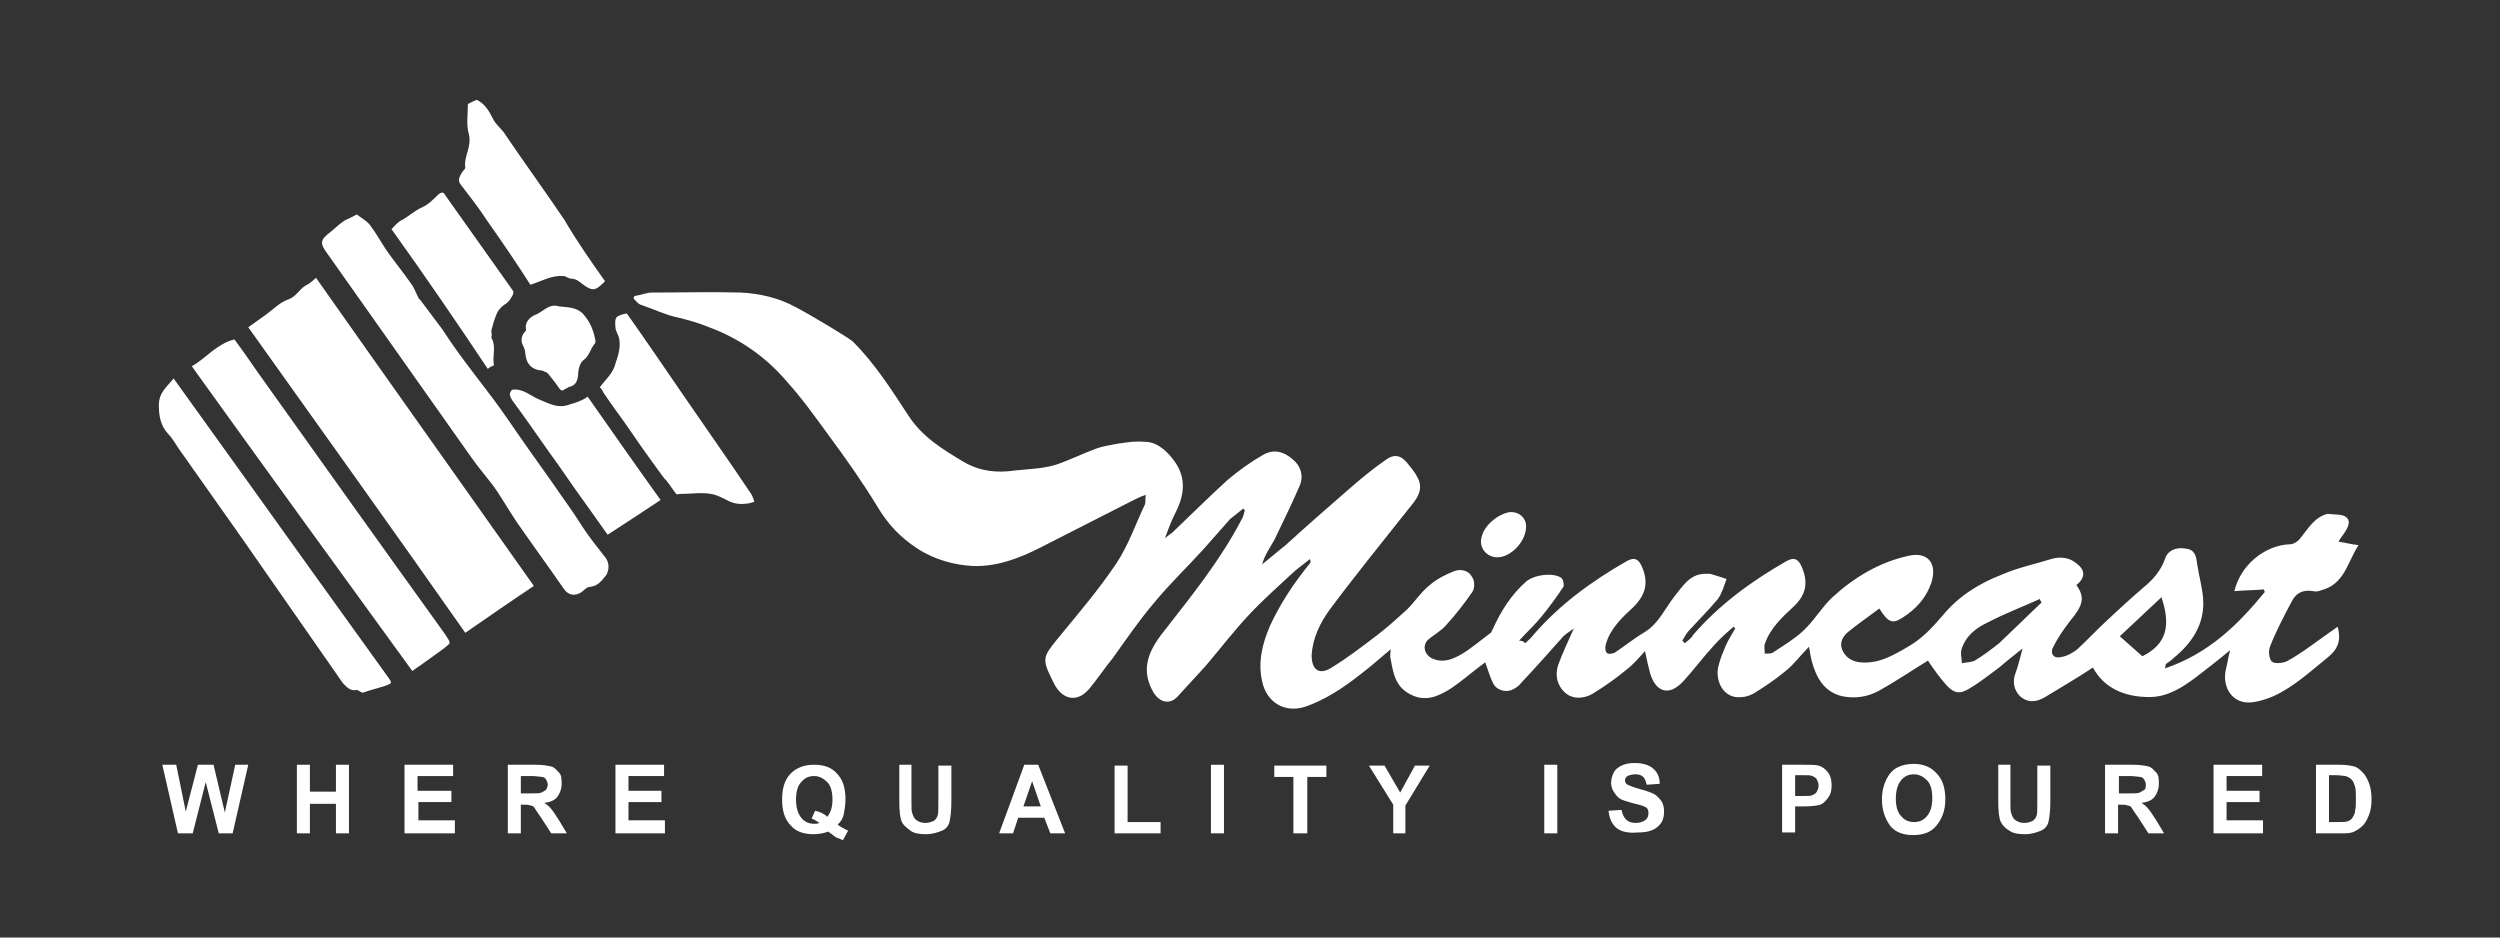 <?xml version="1.0" encoding="utf-8"?>
<!-- Generator: Adobe Illustrator 26.5.0, SVG Export Plug-In . SVG Version: 6.00 Build 0)  -->
<svg version="1.1" id="Layer_1" xmlns="http://www.w3.org/2000/svg" xmlns:xlink="http://www.w3.org/1999/xlink" x="0px" y="0px"
	 viewBox="0 0 288 108" style="enable-background:new 0 0 288 108;" xml:space="preserve">
<rect x="0" y="0" width="288" height="108" fill="#333333" stroke="none"/>
<style type="text/css">
	.st0{fill:#FFFFFF;}
</style>
<path class="st0" d="M28.6,37.7c0.7-0.5,1.4-1,2.1-1.5c0.8-0.6,1.6-1.4,2.5-1.7s1.3-1.2,2-1.6c0.4-0.2,0.8-0.5,1.2-0.9
	c8.3,11.8,16.7,23.6,25.1,35.5c-2.7,1.8-5.3,3.6-7.9,5.4C45.4,61.2,37,49.5,28.6,37.7z"/>
<path class="st0" d="M41.1,24.7c0.5,0.4,1.1,0.7,1.5,1.2c0.7,0.9,1.3,2,1.9,2.9c0.9,1.3,1.9,2.5,2.8,3.8c0.4,0.5,0.6,1.1,0.9,1.7
	c0.1,0.2,0.3,0.3,0.4,0.5c0.8,1.1,1.6,2.1,2.4,3.2c2.3,3.6,5.1,6.8,7.5,10.3c1.7,2.5,3.5,5,5.2,7.4c0.8,1.2,1.7,2.4,2.5,3.6
	c0.6,0.9,1.2,1.9,1.9,2.8c0.5,0.7,1.1,1.4,1.7,2.2c0.4,0.6,0.4,1.4,0,2c-0.5,0.6-0.9,1.2-1.8,1.3c-0.4,0-0.7,0.4-1,0.6
	c-0.7,0.5-1.5,0.4-2-0.3c-1.8-2.6-3.7-5.2-5.5-7.8c-0.8-1.2-1.5-2.4-2.3-3.6c-0.9-1.3-2-2.5-2.9-3.8C48.8,44.9,43.2,37,37.7,29.2
	c-0.9-1.2-0.8-1.6,0.4-2.5c0.5-0.4,1-0.9,1.6-1.3C39.9,25.3,40.4,25.1,41.1,24.7z"/>
<path class="st0" d="M22.1,42.2c1.7-1,2.9-2.6,4.9-3.1c0.9,1.2,1.8,2.5,2.7,3.8C36.9,53,44.1,63.1,51.3,73.1C52,74.2,52,74,51,74.8
	c-0.8,0.6-1.7,1.2-2.5,1.8c-0.3,0.2-0.6,0.4-1,0.7C39,65.6,30.5,53.9,22.1,42.2z"/>
<path class="st0" d="M20,43.6c5.4,7.5,10.7,14.9,16,22.3c2.9,4,5.8,8.1,8.7,12.1c0.5,0.7,0.5,0.7-0.3,1c-0.9,0.3-1.8,0.5-2.6,0.8
	c-0.4-0.1-0.6-0.4-0.8-0.3c-0.7,0.1-1.1-0.4-1.5-0.8c-3.9-5.6-7.8-11.2-11.7-16.8c-2.4-3.4-4.8-6.8-7.2-10.2
	c-0.4-0.6-0.8-1.3-1.3-1.8c-0.8-0.9-1-2-1-3.2C18.3,45.2,19.2,44.6,20,43.6z"/>
<path class="st0" d="M69.7,32.4c-0.4,0.4-0.8,0.8-1.2,0.9c-0.4,0.1-0.9-0.2-1.3-0.5s-0.8-0.7-1.4-0.7c-0.3,0-0.6-0.3-0.9-0.3
	c-1.4-0.1-2.5,0.6-3.8,1c-1.6-2.5-3.3-5-5-7.4c-0.9-1.4-2-2.8-3-4.1c-0.4-0.5-0.2-0.9,0.1-1.4c0.1-0.2,0.4-0.4,0.4-0.6
	c-0.2-1.3,0.8-2.4,0.4-3.9c-0.3-1-0.1-2.2-0.1-3.4c0.3-0.2,0.6-0.3,1-0.5c0.9,0.4,1.4,1.2,1.9,2.2c0.3,0.6,0.8,1,1.2,1.5
	c2.3,3.4,4.7,6.7,7,10.1C66.4,27.7,68,30,69.7,32.4z"/>
<path class="st0" d="M69.1,44.6c0.6-0.8,1.4-1.5,1.7-2.4c0.3-1,0.8-2.1,0.5-3.3c-0.1-0.4-0.4-0.8-0.4-1.2c-0.1-1.2,0-1.3,1.3-1.6
	c2.2,3.1,4.3,6.2,6.5,9.4c2.6,3.8,5.3,7.6,7.9,11.5c0.1,0.2,0.2,0.5,0.3,0.8c-0.2,0.1-0.4,0.1-0.7,0.2c-0.8,0.1-1.5,0.1-2.3-0.3
	c-0.6-0.3-1.3-0.7-2-0.8c-1.1-0.2-2.3,0-3.5,0c-0.2,0-0.4,0.1-0.5,0c-0.4-0.5-0.7-1-1.1-1.5c-0.3-0.3-0.6-0.7-0.8-1
	c-1.4-1.9-2.8-3.9-4.1-5.8c-0.8-1.1-1.6-2.2-2.4-3.4C69.3,44.8,69.2,44.7,69.1,44.6z"/>
<path class="st0" d="M67.7,45.7c2.8,4,5.6,8,8.4,11.9C74,59,72,60.3,70,61.6c-0.9-1.3-1.8-2.5-2.7-3.8c-1.4-1.9-2.7-3.9-4.1-5.8
	c-1.4-2-2.8-4-4.2-5.9c-0.3-0.5-0.4-0.8,0-1.2c1.3-0.2,2.2,0.8,3.3,1.2c1,0.4,2,1,3.3,0.5C66.3,46.4,67,46.2,67.7,45.7z"/>
<path class="st0" d="M45.1,26.4c0.4-0.4,0.7-0.8,1.1-1c0.8-0.4,1.5-1.1,2.4-1.5c0.7-0.3,1.3-0.9,1.9-1.5c0.4-0.3,0.6-0.3,0.8,0.1
	c2.6,3.7,5.2,7.3,7.8,11c0.1,0.1,0,0.5-0.1,0.6c-0.2,0.4-0.5,0.8-0.9,1c-0.4,0.3-0.7,0.6-0.9,1.1c-0.1,0.3-0.2,0.5-0.3,0.8
	c-0.1,0.4-0.2,0.7-0.3,1.1c0,0.2,0.1,0.5,0,0.8c0.6,1,0.1,2.1,0.3,3.2c-0.3,0.1-0.5,0.2-0.7,0.4C52.6,37.1,48.9,31.7,45.1,26.4z"/>
<path class="st0" d="M64.4,35.3c1,0.1,2.1,0.1,2.8,0.9c0.8,0.9,1.2,1.9,1.4,3.1c0,0.1,0,0.2-0.1,0.3c-0.5,0.6-0.6,1.4-1.3,1.9
	c-0.4,0.3-0.6,1.1-0.6,1.7c-0.1,0.8-0.3,1.2-1.1,1.4c-0.1,0-0.2,0.2-0.4,0.2c-0.3,0.3-0.5,0.2-0.7-0.1c-0.4-0.6-0.9-1.2-1.3-1.7
	c-0.1-0.1-0.4-0.2-0.6-0.3c-1.3-0.1-1.9-0.8-2-2.1c0-0.2-0.1-0.5-0.2-0.7c-0.3-0.5-0.3-1.1,0.1-1.6c0.1-0.1,0.2-0.2,0.2-0.3
	c-0.2-0.9,0.5-1.5,1-1.7C62.5,36,63.2,34.9,64.4,35.3z"/>
<g>
	<path class="st0" d="M175.7,74.1c0.3-0.3,0.7-0.6,0.9-0.9c3-3.5,6.7-6.2,10.7-8.5c1-0.6,1.5-0.3,1.9,0.7c0.7,1.7,0.4,3.1-1,4.5
		c-1.3,1.2-2.7,2.5-3.2,4.3c-0.1,0.3-0.1,0.8,0.1,1c0.1,0.2,0.7,0.1,0.9,0c1.2-0.8,2.3-1.7,3.5-2.4c1.6-1,2.3-2.7,3.4-4.1
		c0.9-1.1,1.7-2.5,3.4-2.6c0.2,0,0.5,0,0.7,0c0.7,0.2,1.3,0.4,1.9,0.6c-0.3,0.8-0.5,1.6-1,2.3c-1,1.2-2.1,2.3-3.2,3.5
		c-0.4,0.4-0.6,0.8-0.9,1.3c0.1,0.1,0.2,0.2,0.3,0.3c0.3-0.3,0.7-0.5,0.9-0.9c3-3.5,6.7-6.2,10.7-8.5c1-0.6,1.5-0.3,1.9,0.7
		c0.7,1.7,0.5,3.1-1,4.5c-1.3,1.2-2.7,2.5-3.3,4.3c-0.1,0.3,0,0.7,0,1.1c0.3,0,0.7,0,0.9-0.1c1.2-0.8,2.4-1.5,3.5-2.5
		c1.3-1.2,2.2-2.8,3.4-3.9c2.5-2.3,5.5-4.1,8.9-4.8c2-0.4,3.2,0.8,2.5,3.1c-0.6,1.8-1.8,3.1-3.4,4.1c-1.1,0.7-1.6,0.5-2.6-1.1
		c-1.2,0.9-2.5,1.8-3.6,2.7c-0.6,0.5-1,1.2-0.7,2c0.4,1,1.2,1.4,2.1,1.5c2.1,0.2,3.8-0.8,5.5-1.8c1.6-0.9,2.8-2.2,4-3.6
		c1.8-2.2,4.2-3.7,6.8-4.7c1.8-0.8,3.8-1.2,5.7-1.8c1-0.3,2.1-0.2,2.9,0.5c1.1,0.8,1,1.7,0,2.5c1,1.4,0.8,2.3-0.7,4.1
		c-0.7,0.9-1.4,1.9-1.9,2.9c-0.5,0.8-0.1,1.5,0.8,1.3c0.7-0.1,1.4-0.5,1.9-0.9c1.2-1.1,2.3-2.3,3.5-3.4c1.4-1.3,2.7-2.5,4.1-3.7
		c1.1-0.9,2-1.9,2.5-3.3c0.3-1,1.3-1.4,2.4-1.2c1,0.1,1.2,0.8,1.3,1.7c0.2,1.4,0.6,2.7,0.7,4.1c0.2,2.9-1.3,5.1-3.4,6.8
		c-0.3,0.3-0.6,0.5-0.9,0.7c0,0,0,0.1-0.1,0.5c5-1.7,8.4-5,11.5-8.8c0-0.1-0.1-0.2-0.1-0.3c-1.1,0.1-2.3,0.1-3.4,0.2
		c0.7-3,3.5-5.3,6.4-5.4c0.4,0,0.9-0.3,1.2-0.7c0.9-1.1,1.6-2.4,3.1-2.8h0.1c0.7,0.1,1.7,0,2.1,0.4c0.6,0.5,0.1,1.3-0.3,1.9
		c-0.2,0.3-0.4,0.5-0.6,0.9c0.7,0.1,1.4,0.3,2.3,0.4c-1.3,2-1.6,4.5-4.3,5.2c-0.3,0.1-0.6,0.2-0.9,0.1c-1.2-0.2-2,0.2-2.5,1.2
		c-0.9,1.7-1.8,3.4-2.5,5.2c-0.2,0.5-0.1,1.4,0.2,1.7c0.3,0.3,1.2,0.2,1.7,0c1.5-0.8,2.8-1.8,4.2-2.8c0.6-0.4,1.1-0.8,1.7-1.2
		c0.4,1.5,0.1,2.5-1.1,3.5c-2,1.6-3.9,3.4-6.3,4.5c-0.7,0.3-1.6,0.6-2.4,0.7c-2.4,0.3-3.5-1.8-3.1-3.7c0.2-0.8,0.3-1.5,0.5-2.3
		c-1.3,1.1-2.6,2.1-3.9,3.1c-1.6,1.2-3.3,2.3-5.4,2.3c-2.8,0-5.2-1-6.5-3.4c-1.8,1.2-3.7,2.3-5.5,3.4c-1,0.6-2,0.7-2.9-0.1
		c-0.7-0.7-0.9-1.7-0.5-2.7c0.3-0.8,0.5-1.7,0.8-2.8c-1,0.8-1.9,1.5-2.7,2.2c-1.1,0.8-2.2,1.7-3.4,2.4c-1.1,0.7-1.8,0.6-2.7-0.4
		c-0.8-0.9-1.5-1.9-2.1-2.8c-1.8,1.1-3.7,2.4-5.7,3.5c-1.3,0.7-2.7,0.9-4.2,0.6c-2.1-0.5-3-2.2-3.5-4.1c-0.1-0.4-0.2-0.9-0.3-1.6
		c-1,1-1.7,2-2.7,2.8c-1.2,1-2.4,1.8-3.7,2.6c-0.4,0.2-0.9,0.4-1.3,0.4c-2.3,0.3-3.2-2.1-2.7-3.7c0.2-0.8,0.5-1.5,0.8-2.2
		s0.7-1.3,1.1-2c-0.1-0.1-0.1-0.1-0.2-0.2c-0.8,0.7-1.6,1.4-2.3,2.2c-1.2,1.3-2.3,2.8-3.5,4.1c-1.6,1.7-3.1,1.3-3.8-0.9
		c-0.2-0.8-0.4-1.6-0.6-2.6c-0.7,0.8-1.4,1.6-2.2,2.2c-1.2,1-2.5,1.9-3.8,2.7c-1,0.6-2.3,0.7-3.2-0.1c-0.9-0.8-1.2-2-0.8-3.2
		c0.5-1.4,1.2-2.8,1.8-4.2c-0.4,0.3-0.9,0.6-1.2,0.9c-1.6,1.8-3.2,3.6-4.8,5.3c-0.3,0.4-0.7,0.7-1.2,0.9c-0.8,0.3-1.8-0.1-2.1-0.8
		c-0.4-0.8-0.6-1.6-0.9-2.4c-1.4,1-2.7,2.2-4.1,3.1c-1.3,0.8-2.8,1.5-4.5,0.6c-1.8-0.9-2-2.5-2.3-4.1c-0.1-0.3,0-0.7,0-1.1
		c-1.2,1-2.3,2-3.5,2.9c-1.9,1.5-4,2.9-6.3,3.7c-2.4,0.8-4.5-0.5-5-2.9c-0.5-2.2,0-4.3,0.9-6.4c1.2-2.6,2.8-5,4.6-7.2
		c0.1-0.1,0.1-0.2,0-0.5c-0.7,0.6-1.5,1.1-2.2,1.8c-1.6,1.5-3.2,2.9-4.7,4.5c-1.8,1.9-3.4,4-5.1,6c-1.1,1.2-2.2,2.4-3.3,3.6
		c-0.9,0.9-2,0.6-2.7-0.5c-1.4-2.4-0.9-4.5,1.2-7.1c3.2-4.1,6.5-8.2,8.9-12.8c0.2-0.3,0.3-0.7,0.4-1.1c-0.1-0.1-0.1-0.2-0.2-0.2
		c-0.5,0.4-1,0.8-1.5,1.2c-1,1.1-2,2.3-3,3.4c-1.9,2.1-4,4.1-5.8,6.3c-1.7,2-3.2,4.2-4.7,6.3c-0.9,1.1-1.7,2.3-2.6,3.4
		c-1.4,1.8-3.2,1.5-4.2-0.5c0-0.1-0.1-0.1-0.1-0.2c-1.3-2.6-1.2-2.8,0.6-5c2.3-2.8,4.7-5.6,6.7-8.6c1.4-2.1,2.2-4.5,3.3-6.8
		c0.1-0.3,0-0.6,0.1-1.1c-0.6,0.2-1,0.4-1.4,0.6c-3.5,1.8-7.1,3.6-10.6,5.4c-2.5,1.3-5.2,2.3-7.9,2.2c-2.1-0.1-4.4-0.7-6.4-2
		s-3.4-2.8-4.6-4.8c-1.7-2.8-3.6-5.5-5.6-8.2c-1.6-2.2-3.1-4.3-4.9-6.3c-2.4-2.8-5.4-4.9-8.9-6.2c-1.2-0.5-2.3-0.8-3.5-1.1
		c-1.5-0.3-2.9-1-4.4-1.5c-0.3-0.1-0.6-0.5-0.8-0.7c0-0.1,0-0.2,0.1-0.3c0.7-0.1,1.4-0.4,2-0.4c3.4,0,6.8-0.1,10.2,0
		c2.2,0.1,4.4,0.6,6.4,1.7c1.9,1,6.4,3.7,6.6,4c2.5,2.5,4.4,5.5,6.3,8.4c1.6,2.5,3.9,3.9,6.4,5.4c1.9,1.1,3.8,1.3,5.9,1
		c1.8-0.2,3.7-0.2,5.4-0.9c1.3-0.5,2.6-1.1,3.9-1.6c0.8-0.3,1.6-0.4,2.6-0.6c1.5-0.2,1.9-0.3,3.3-0.2s2.5,1.3,3.1,2.1
		c1.6,2.1,1.2,4.2,0.1,6.3c-0.4,0.8-0.7,1.6-1.1,2.7c0.4-0.3,0.6-0.5,0.8-0.6c2.1-2,4.2-4.1,6.4-6.1c1.3-1.1,2.7-2.1,4.1-2.9
		c1.2-0.7,2.4-0.4,3.4,0.5c1,0.8,1.3,2,0.8,3.1c-0.9,2.1-1.9,4.1-2.9,6.2c-0.5,0.9-1.1,1.7-1.4,2.8c0.9-0.7,1.8-1.5,2.7-2.2
		c2.3-2.1,4.7-4.2,7-6.2c1.5-1.3,2.9-2.5,4.5-3.6c0.9-0.7,1.7-0.6,2.4,0.2c0.5,0.6,1,1.2,1.3,1.8c0.8,1.5-0.2,2.6-1.1,3.7
		c-3,3.8-6.1,7.6-9,11.5c-1.1,1.5-2,3.3-2.1,5.3c0,1.7,0.9,2.3,2.3,1.4c1.8-1.1,3.5-2.4,5.2-3.7c1.2-0.9,2.4-2,3.5-3
		c0.9-0.9,1.6-2,2.6-2.8c0.8-0.7,1.8-1.2,2.8-1.6c0.8-0.3,1.7-0.1,2.1,0.7c0.3,0.4,0.3,1.3,0,1.7c-0.9,1.3-1.9,2.6-3,3.8
		c-0.6,0.7-1.4,1.1-2.1,1.7c-0.7,0.7-0.4,1.8,0.6,2.2c1.2,0.5,2.3,0,3.2-0.5c1.2-0.7,2.2-1.6,3.3-2.4c0.2-0.1,0.3-0.4,0.4-0.6
		c0.9-2,2.1-3.9,3.8-5.4c0.9-0.8,3.2-1.1,4.1-0.4c0.2,0.2,0.3,0.8,0.2,1c-0.8,1.2-1.6,2.3-2.5,3.4c-0.8,1-1.7,1.8-2.6,2.8
		C175.4,73.8,175.5,73.9,175.7,74.1z M235.2,69.4c-0.1-0.1-0.2-0.3-0.2-0.4c-2,0.9-4.1,1.7-6,2.7c-1.3,0.6-2.5,1.5-3,3
		c-0.2,0.5,0,1.1,0,1.7c0.5-0.1,1.1-0.1,1.5-0.3c1-0.6,1.9-1.3,2.8-2C232,72.5,233.6,70.9,235.2,69.4z M244.2,73.3
		c0.9,0.8,1.7,1.5,2.6,2.3c2.8-1.4,3.3-3.5,2.2-6.8C247.4,70.3,245.8,71.8,244.2,73.3z"/>
	<path class="st0" d="M172.5,64.2c-1.3,0-2.2-1.2-1.8-2.4c0.3-1.3,1.9-2.6,3.2-2.8c1.1-0.1,2,0.7,1.9,1.8
		C175.7,62.5,174,64.2,172.5,64.2z"/>
</g>
<g>
	<path class="st0" d="M20.5,96l-1.8-7.9h1.6l1.1,5.4l1.4-5.4h1.8l1.3,5.5l1.2-5.5h1.5L26.8,96h-1.6l-1.5-5.9L22.2,96H20.5z"/>
	<path class="st0" d="M34.2,96v-7.9h1.5v3.1h3v-3.1h1.5V96h-1.5v-3.4h-3V96H34.2z"/>
	<path class="st0" d="M46.6,96v-7.9h5.6v1.3h-4.1v1.7H52v1.3h-3.8v2.1h4.2V96H46.6z"/>
	<path class="st0" d="M58.5,96v-7.9h3.2c0.8,0,1.4,0.1,1.8,0.2c0.4,0.1,0.6,0.4,0.9,0.7s0.3,0.8,0.3,1.3c0,0.6-0.2,1.1-0.5,1.5
		s-0.8,0.6-1.5,0.7c0.3,0.2,0.6,0.4,0.8,0.7c0.2,0.2,0.5,0.7,0.9,1.3l0.9,1.5h-1.8l-1.1-1.7c-0.4-0.6-0.7-1-0.8-1.2
		s-0.3-0.3-0.5-0.3c-0.2-0.1-0.4-0.1-0.8-0.1H60V96H58.5z M60,91.4h1.1c0.7,0,1.1,0,1.3-0.1c0.2-0.1,0.3-0.2,0.5-0.3
		c0.1-0.2,0.2-0.4,0.2-0.6c0-0.2-0.1-0.5-0.2-0.6c-0.1-0.2-0.3-0.3-0.5-0.3c-0.1,0-0.6-0.1-1.2-0.1H60V91.4z"/>
	<path class="st0" d="M70.9,96v-7.9h5.6v1.3h-4.1v1.7h3.8v1.3h-3.8v2.1h4.2V96H70.9z"/>
	<path class="st0" d="M96.5,95c0.4,0.3,0.8,0.5,1.2,0.7l-0.6,1.1c-0.2-0.1-0.4-0.2-0.7-0.3c-0.1,0-0.4-0.3-1-0.7
		c-0.5,0.2-1.1,0.3-1.7,0.3c-1.1,0-2-0.3-2.6-1c-0.7-0.7-1-1.7-1-3c0-1.3,0.3-2.3,1-3c0.7-0.7,1.6-1,2.7-1c1.1,0,2,0.3,2.6,1
		c0.7,0.7,1,1.7,1,3c0,0.6-0.1,1.2-0.2,1.7S96.9,94.6,96.5,95z M95.3,94.1c0.4-0.5,0.6-1.1,0.6-2c0-0.9-0.2-1.6-0.6-2
		c-0.4-0.4-0.9-0.7-1.5-0.7c-0.6,0-1.1,0.2-1.5,0.7c-0.4,0.4-0.6,1.1-0.6,2c0,0.9,0.2,1.6,0.6,2.1s0.9,0.7,1.5,0.7
		c0.2,0,0.4,0,0.6-0.1c-0.3-0.2-0.6-0.4-0.9-0.5l0.4-0.9C94.4,93.5,94.9,93.7,95.3,94.1z"/>
	<path class="st0" d="M103.5,88.1h1.5v4.3c0,0.7,0,1.1,0.1,1.3c0.1,0.3,0.2,0.6,0.5,0.8s0.6,0.3,1,0.3c0.4,0,0.6-0.1,0.9-0.2
		c0.2-0.1,0.4-0.3,0.5-0.6c0.1-0.2,0.1-0.7,0.1-1.5v-4.3h1.5v4.1c0,1.1-0.1,1.8-0.2,2.3c-0.1,0.5-0.4,0.9-0.9,1.1s-1.1,0.4-1.8,0.4
		c-0.8,0-1.4-0.1-1.8-0.4s-0.8-0.6-1-1c-0.2-0.4-0.3-1.2-0.3-2.4V88.1z"/>
	<path class="st0" d="M122.7,96H121l-0.7-1.8h-3l-0.6,1.8h-1.6l2.9-7.9h1.6L122.7,96z M119.9,92.9l-1-2.9l-1,2.9H119.9z"/>
	<path class="st0" d="M128.4,96v-7.8h1.5v6.5h3.8V96H128.4z"/>
	<path class="st0" d="M139.5,96v-7.9h1.5V96H139.5z"/>
	<path class="st0" d="M149,96v-6.5h-2.2v-1.3h6v1.3h-2.2V96H149z"/>
	<path class="st0" d="M160.5,96v-3.3l-2.8-4.5h1.8l1.8,3.1l1.7-3.1h1.7l-2.8,4.6V96H160.5z"/>
	<path class="st0" d="M177.9,96v-7.9h1.5V96H177.9z"/>
	<path class="st0" d="M185.3,93.4l1.5-0.1c0.2,1,0.7,1.5,1.6,1.5c0.5,0,0.8-0.1,1.1-0.3c0.3-0.2,0.4-0.5,0.4-0.8
		c0-0.2,0-0.3-0.1-0.5s-0.2-0.2-0.4-0.3s-0.6-0.2-1.4-0.4c-0.6-0.2-1.1-0.3-1.4-0.5s-0.5-0.5-0.7-0.8c-0.2-0.3-0.3-0.7-0.3-1
		c0-0.4,0.1-0.8,0.3-1.2s0.5-0.6,0.9-0.8s0.9-0.3,1.5-0.3c0.9,0,1.6,0.2,2.1,0.6c0.5,0.4,0.8,1,0.8,1.8l-1.5,0.1
		c-0.1-0.4-0.2-0.7-0.4-0.9s-0.5-0.3-0.9-0.3c-0.4,0-0.7,0.1-0.9,0.2c-0.2,0.1-0.3,0.3-0.3,0.5c0,0.2,0.1,0.4,0.3,0.5
		c0.2,0.1,0.7,0.3,1.4,0.5c0.8,0.2,1.3,0.4,1.7,0.6c0.3,0.2,0.6,0.5,0.8,0.8c0.2,0.3,0.3,0.7,0.3,1.2c0,0.7-0.2,1.3-0.7,1.7
		c-0.5,0.5-1.3,0.7-2.3,0.7C186.5,96.1,185.5,95.2,185.3,93.4z"/>
	<path class="st0" d="M205.3,96v-7.9h2.4c0.9,0,1.5,0,1.8,0.1c0.4,0.1,0.8,0.4,1.1,0.8c0.3,0.4,0.4,0.9,0.4,1.5c0,0.6-0.1,1-0.4,1.4
		c-0.3,0.4-0.6,0.7-0.9,0.8s-1,0.2-1.9,0.2h-1v3H205.3z M206.8,89.5v2.2h0.8c0.6,0,1,0,1.2-0.1s0.4-0.2,0.5-0.4
		c0.1-0.2,0.2-0.4,0.2-0.7c0-0.3-0.1-0.5-0.2-0.7s-0.3-0.3-0.5-0.4c-0.2-0.1-0.6-0.1-1.3-0.1H206.8z"/>
	<path class="st0" d="M216.8,92.1c0-0.9,0.2-1.7,0.5-2.3s0.7-1.1,1.3-1.4s1.2-0.4,1.9-0.4c1.1,0,2,0.4,2.6,1.1c0.7,0.7,1,1.7,1,3
		c0,1.3-0.4,2.3-1.1,3.1c-0.6,0.7-1.5,1-2.6,1c-1.1,0-2-0.3-2.6-1C217.2,94.4,216.8,93.4,216.8,92.1z M218.4,92c0,0.9,0.2,1.6,0.6,2
		c0.4,0.5,0.9,0.7,1.5,0.7c0.6,0,1.1-0.2,1.5-0.7s0.6-1.1,0.6-2.1c0-0.9-0.2-1.6-0.6-2c-0.4-0.4-0.9-0.7-1.5-0.7
		c-0.6,0-1.1,0.2-1.5,0.7C218.6,90.4,218.4,91.1,218.4,92z"/>
	<path class="st0" d="M230.1,88.1h1.5v4.3c0,0.7,0,1.1,0.1,1.3c0.1,0.3,0.2,0.6,0.5,0.8c0.3,0.2,0.6,0.3,1,0.3
		c0.4,0,0.6-0.1,0.9-0.2c0.2-0.1,0.4-0.3,0.5-0.6c0.1-0.2,0.1-0.7,0.1-1.5v-4.3h1.5v4.1c0,1.1-0.1,1.8-0.2,2.3s-0.4,0.9-0.9,1.1
		s-1.1,0.4-1.8,0.4c-0.8,0-1.4-0.1-1.8-0.4c-0.4-0.2-0.8-0.6-1-1c-0.2-0.4-0.3-1.2-0.3-2.4V88.1z"/>
	<path class="st0" d="M242.5,96v-7.9h3.2c0.8,0,1.4,0.1,1.8,0.2c0.4,0.1,0.6,0.4,0.9,0.7s0.3,0.8,0.3,1.3c0,0.6-0.2,1.1-0.5,1.5
		s-0.8,0.6-1.5,0.7c0.3,0.2,0.6,0.4,0.8,0.7c0.2,0.2,0.5,0.7,0.9,1.3l0.9,1.5h-1.8l-1.1-1.7c-0.4-0.6-0.7-1-0.8-1.2
		c-0.1-0.2-0.3-0.3-0.5-0.3c-0.2-0.1-0.4-0.1-0.8-0.1h-0.3V96H242.5z M244.1,91.4h1.1c0.7,0,1.1,0,1.3-0.1c0.2-0.1,0.3-0.2,0.5-0.3
		s0.2-0.4,0.2-0.6c0-0.2-0.1-0.5-0.2-0.6c-0.1-0.2-0.3-0.3-0.5-0.3c-0.1,0-0.6-0.1-1.2-0.1h-1.2V91.4z"/>
	<path class="st0" d="M255,96v-7.9h5.6v1.3h-4.1v1.7h3.8v1.3h-3.8v2.1h4.2V96H255z"/>
	<path class="st0" d="M266.8,88.1h2.8c0.7,0,1.2,0.1,1.6,0.2c0.4,0.1,0.7,0.4,1,0.7c0.3,0.3,0.5,0.7,0.7,1.2
		c0.2,0.5,0.3,1.1,0.3,1.9c0,0.7-0.1,1.3-0.3,1.8s-0.4,0.9-0.7,1.2s-0.6,0.5-1,0.7s-0.9,0.2-1.5,0.2h-2.9V88.1z M268.3,89.5v5.2h1.1
		c0.5,0,0.8,0,1.1-0.1c0.2-0.1,0.4-0.2,0.5-0.4c0.1-0.2,0.3-0.4,0.3-0.8c0.1-0.3,0.1-0.8,0.1-1.4c0-0.6,0-1-0.1-1.4
		c-0.1-0.3-0.2-0.6-0.4-0.8c-0.2-0.2-0.4-0.3-0.7-0.4c-0.2,0-0.6-0.1-1.2-0.1H268.3z"/>
</g>
</svg>
